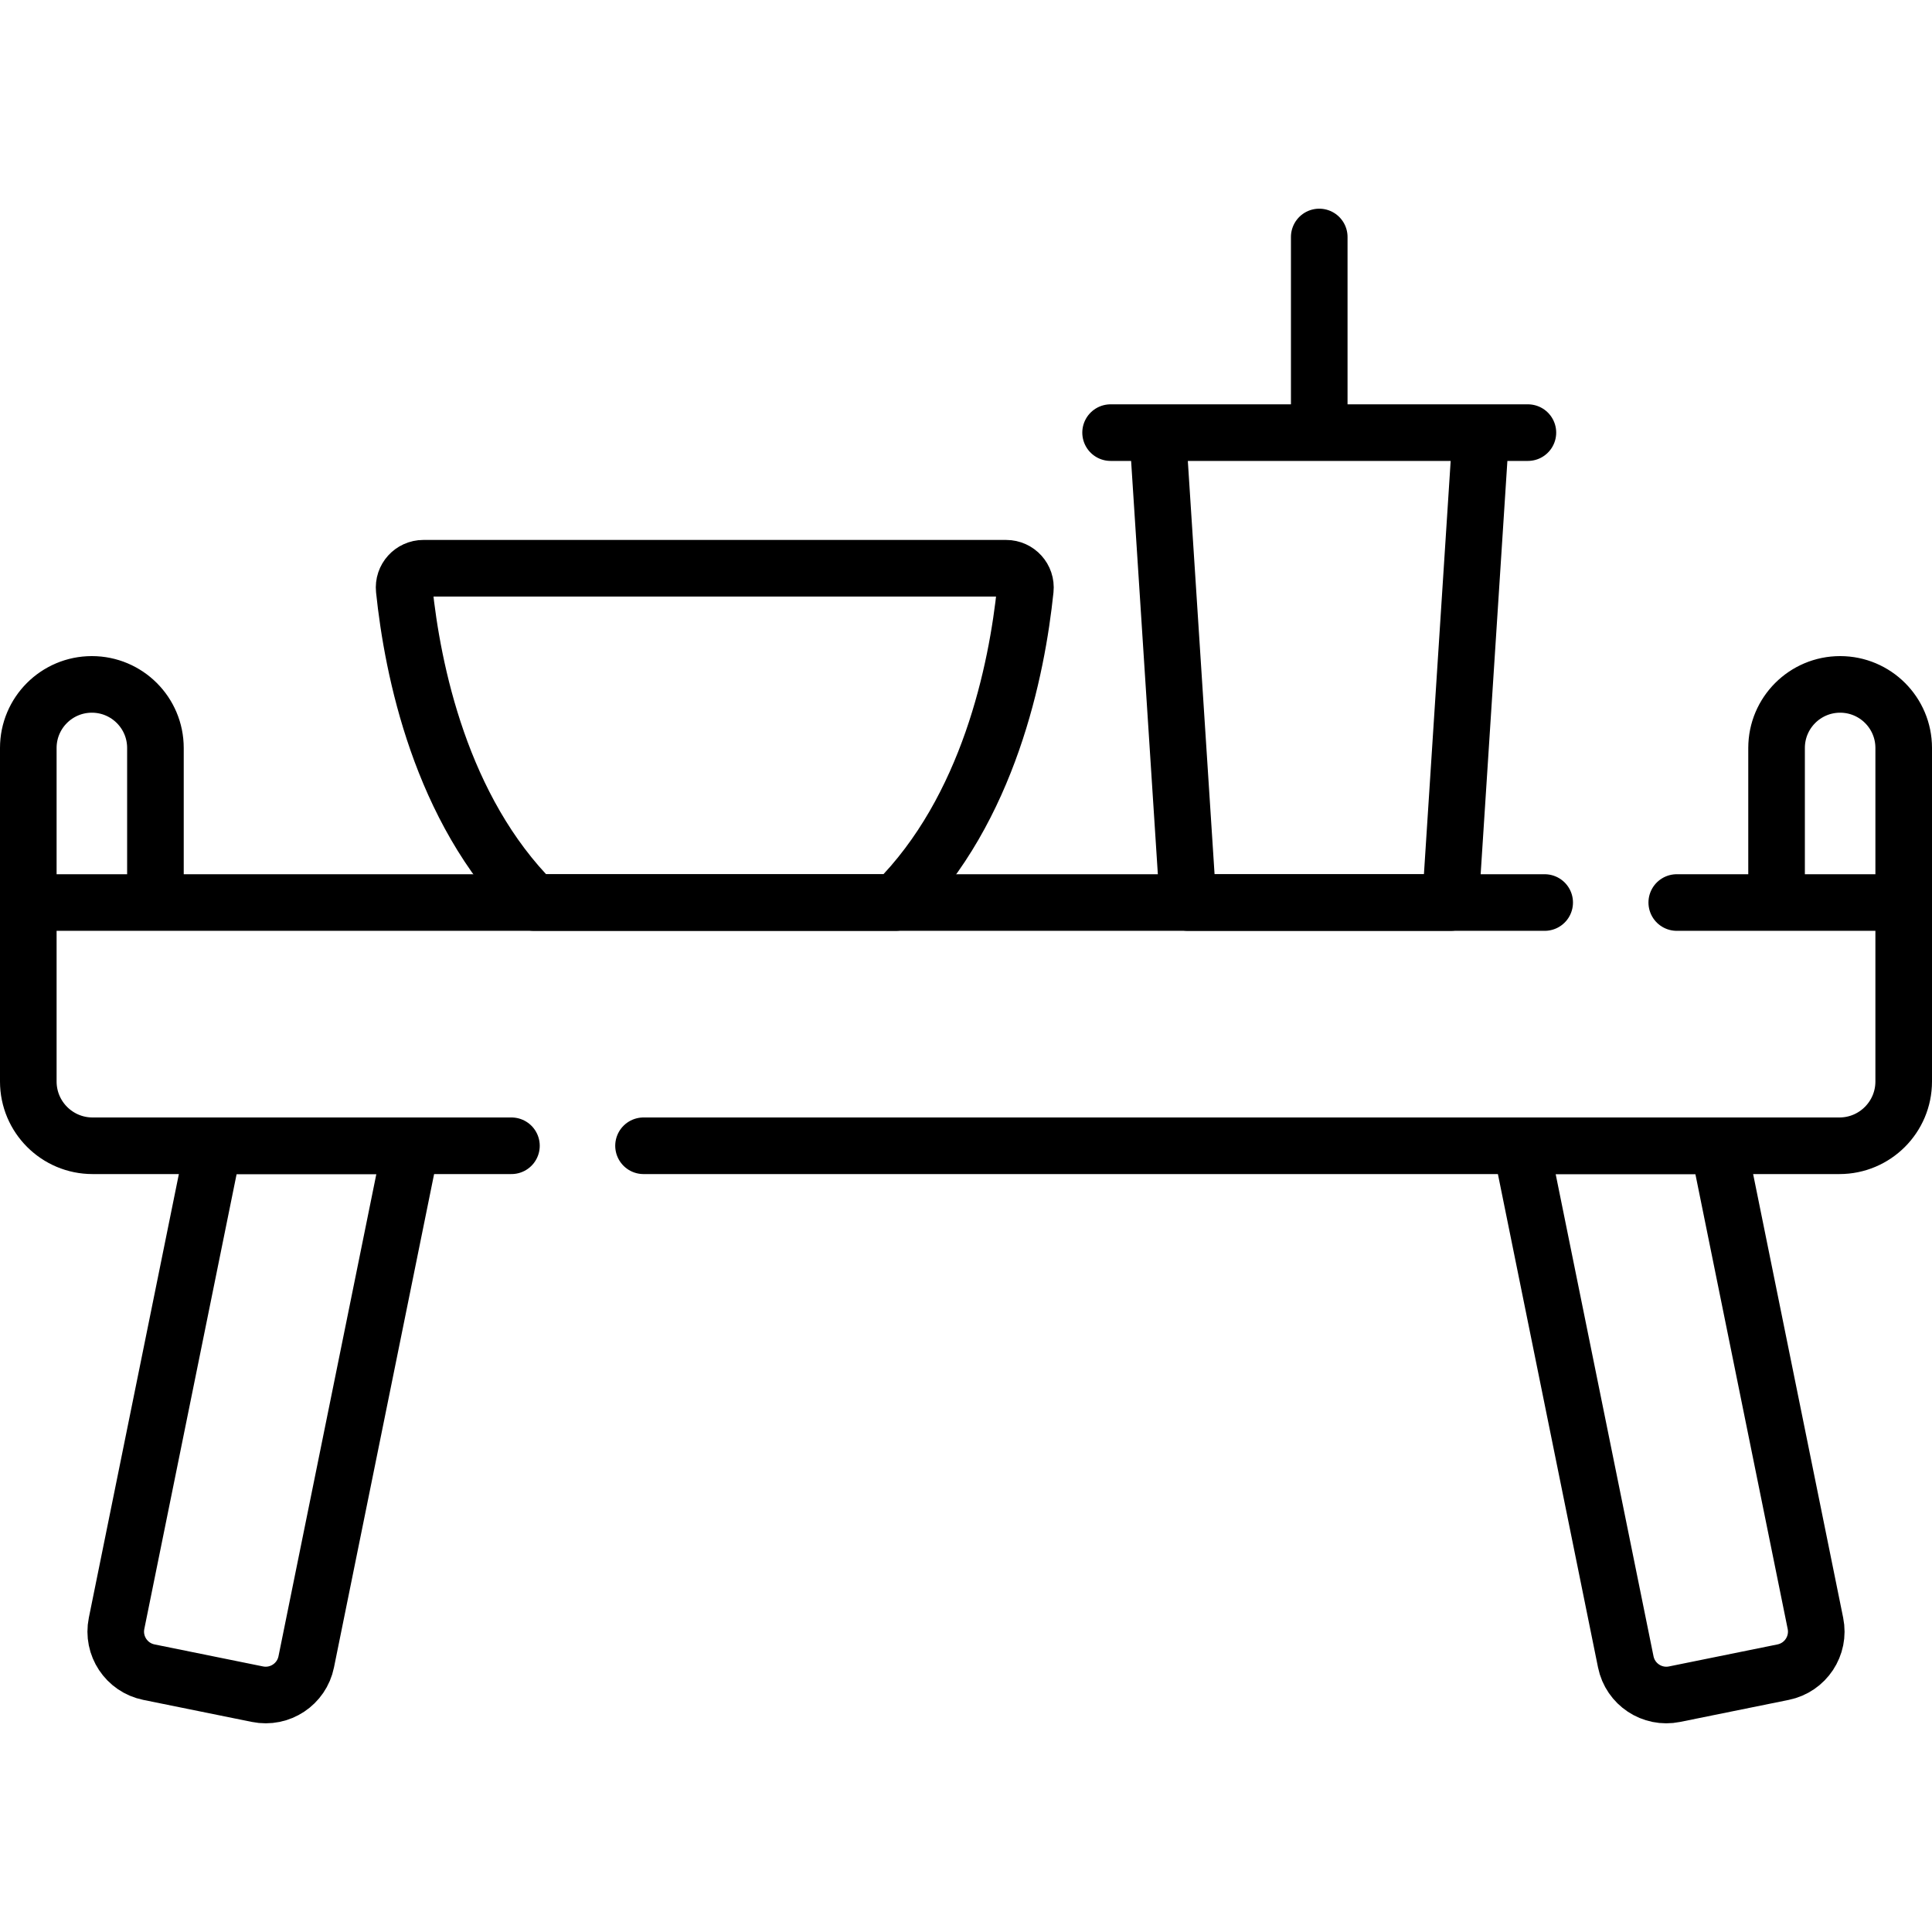 <svg xmlns="http://www.w3.org/2000/svg" version="1.1" xmlns:xlink="http://www.w3.org/1999/xlink" width="512" height="512" x="0" y="0" viewBox="0 0 512 512" style="enable-background:new 0 0 512 512" xml:space="preserve" class=""><g><path d="M444.358 239.179H504.5v47.423c0 9.41-7.628 17.038-17.038 17.038h-316.92M135.538 303.641h-111c-9.41 0-17.038-7.628-17.038-17.038V239.18h401.855M24.346 181.373h0c-9.304 0-16.846 7.542-16.846 16.846v40.96h33.692v-40.96c0-9.304-7.543-16.846-16.846-16.846zM487.654 181.373h0c9.304 0 16.846 7.542 16.846 16.846v40.96h-33.692v-40.96c0-9.304 7.543-16.846 16.846-16.846z" style="stroke-width:15;stroke-linecap:round;stroke-linejoin:round;stroke-miterlimit:10;" fill="none" stroke="#000000" stroke-width="15" stroke-linecap="round" stroke-linejoin="round" stroke-miterlimit="10" data-original="#000000" class="" opacity="1"></path><path d="M56.577 303.641 30.893 430.209c-1.204 5.936 2.631 11.724 8.567 12.929l28.767 5.837c5.936 1.205 11.724-2.631 12.928-8.566L108.91 303.64H56.577zM455.423 303.641h-52.332l27.755 136.769c1.204 5.936 6.993 9.771 12.928 8.566l28.767-5.837c5.936-1.205 9.771-6.993 8.566-12.929l-25.684-126.569zM107.12 156.224c2.215 21.306 9.645 58.183 34.417 82.955h95.768c24.772-24.772 32.202-61.649 34.417-82.955.314-3.017-2.055-5.634-5.088-5.634H112.208c-3.033 0-5.402 2.617-5.088 5.634zM384.386 239.179h-69.545l-8.055-124.529h85.656zM349.614 113.398V62.803M294.319 114.65h110.589" style="stroke-width:15;stroke-linecap:round;stroke-linejoin:round;stroke-miterlimit:10;" fill="none" stroke="#000000" stroke-width="15" stroke-linecap="round" stroke-linejoin="round" stroke-miterlimit="10" data-original="#000000" class="" opacity="1"></path></g></svg>
